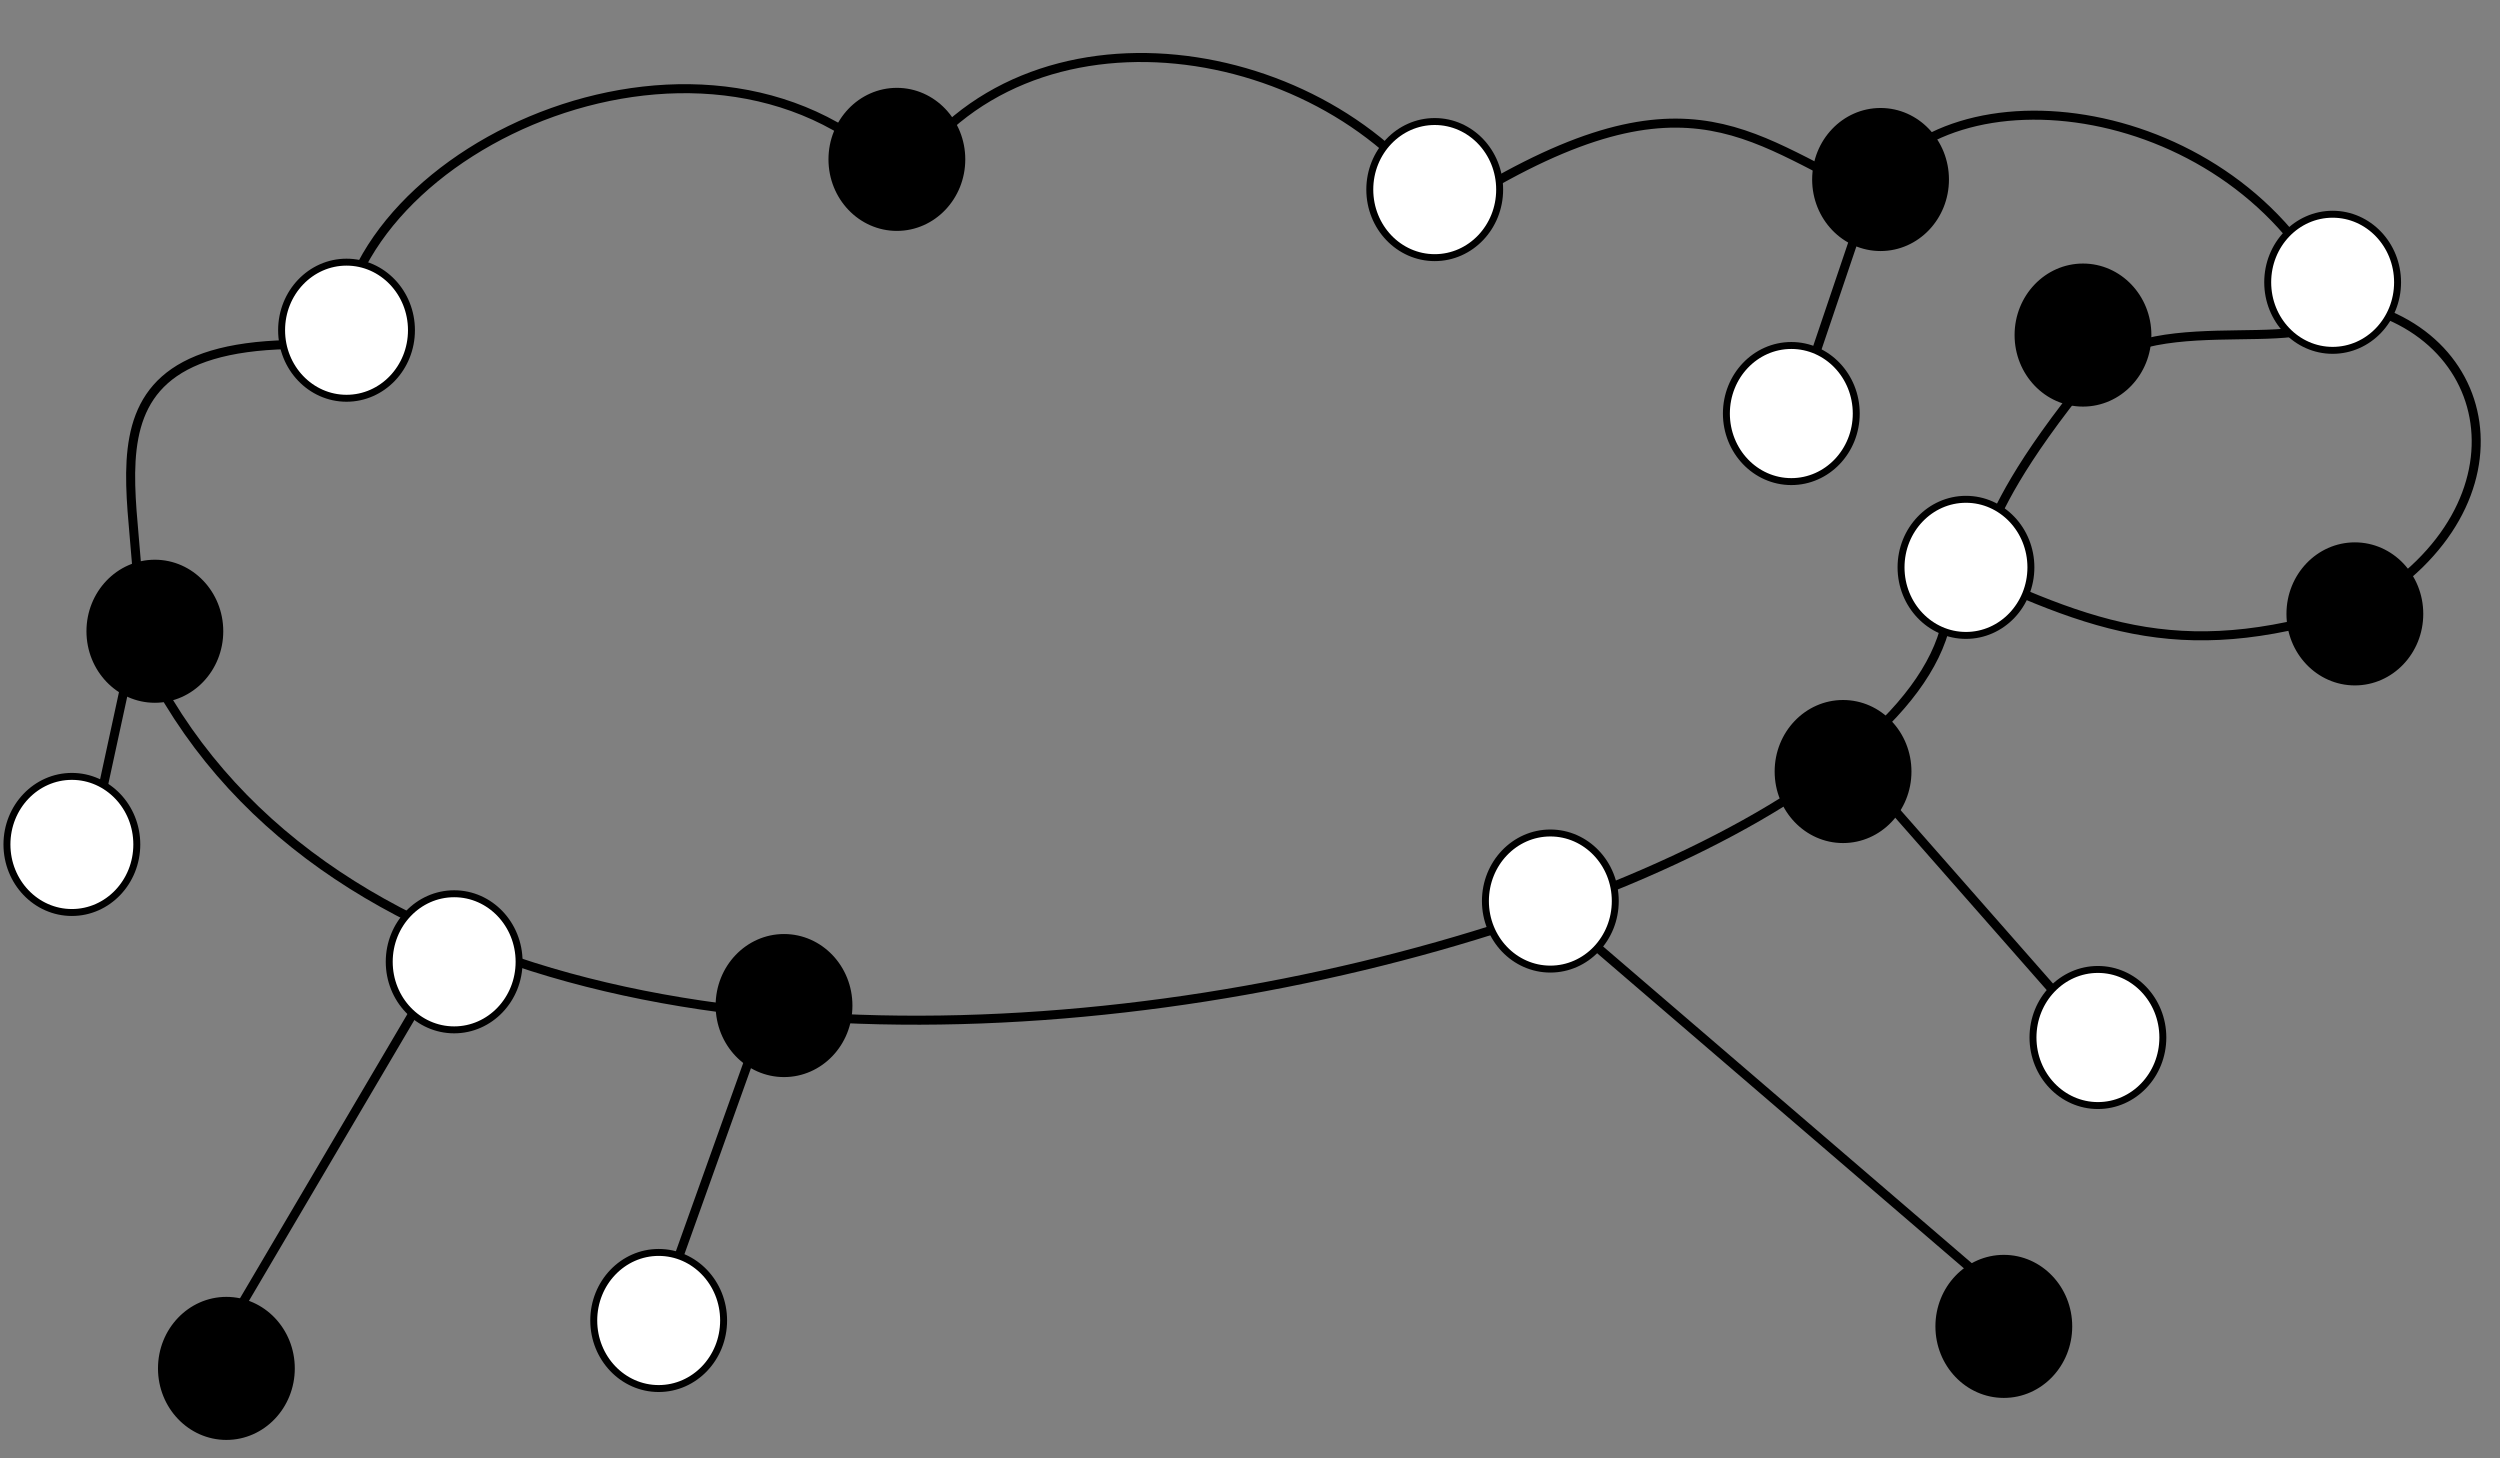 <?xml version="1.0" encoding="UTF-8" standalone="no"?>
<svg
   xmlns:dc="http://purl.org/dc/elements/1.1/"
   xmlns:cc="http://creativecommons.org/ns#"
   xmlns:rdf="http://www.w3.org/1999/02/22-rdf-syntax-ns#"
   xmlns:svg="http://www.w3.org/2000/svg"
   xmlns="http://www.w3.org/2000/svg"
   width="720"
   height="420"
   viewBox="0 0 7.2 4.2"
   version="1.1"
   id="SVGRoot">
  <rect x="0" y="0" width="7.2" height="4.2" fill="#808080" stroke="none"/>
  <title id="title3">Dessins d'enfant - Patûre</title>
  <desc>Un graphe connexe biparti représentant un mouton.</desc>
  <g
     id="layer1">
    <path
       d="M 5.593,1.603 C 6.043,1.819 6.298,1.915 6.813,1.742 7.3,1.455 7.197,0.922 6.718,0.866 M 5.32,2.178 6.053,3.012 M 4.461,2.609 5.802,3.761 M 2.207,2.914 1.913,3.736 M 1.323,2.692 0.549,4.006 M 0.39,1.836 0.262,2.427 M 5.384,0.558 C 5.028,0.395 4.845,0.171 4.159,0.614 3.825,0.11 2.955,-0.032 2.601,0.517 2.058,-0.062 0.993,0.42 0.978,0.996 0.123,0.941 0.449,1.477 0.39,1.836 1.298,3.911 5.962,2.6 5.593,1.603 c 0.21,0.004 -1.1e-6,-3e-7 0.431,-0.527 C 6.197,0.866 6.741,1.058 6.718,0.866 6.437,0.28 5.608,0.174 5.384,0.558 Z"
       style="fill:none;fill-rule:evenodd;stroke:#000000;stroke-width:0.026px;stroke-linecap:butt;stroke-linejoin:miter;stroke-opacity:1"
       id="path1567" />
    <ellipse
       ry="0.196"
       rx="0.187"
       cy="2.432"
       cx="0.207"
       id="path1677"
       style="opacity:1;fill:#ffffff;fill-opacity:1;stroke:#000000;stroke-width:0.02;stroke-linejoin:miter;stroke-miterlimit:4;stroke-dasharray:none;stroke-dashoffset:0.5;stroke-opacity:1" />
    <ellipse
       ry="0.196"
       rx="0.187"
       cy="1.768"
       cx="6.782"
       id="path1677-4-5"
       style="opacity:1;fill:#000000;fill-opacity:1;stroke:#000000;stroke-width:0.02;stroke-linejoin:miter;stroke-miterlimit:4;stroke-dasharray:none;stroke-dashoffset:0.5;stroke-opacity:1" />
    <ellipse
       ry="0.196"
       rx="0.187"
       cy="2.222"
       cx="5.308"
       id="path1677-4-0"
       style="opacity:1;fill:#000000;fill-opacity:1;stroke:#000000;stroke-width:0.02;stroke-linejoin:miter;stroke-miterlimit:4;stroke-dasharray:none;stroke-dashoffset:0.5;stroke-opacity:1" />
    <ellipse
       ry="0.196"
       rx="0.187"
       cy="3.82"
       cx="5.771"
       id="path1677-4-4"
       style="opacity:1;fill:#000000;fill-opacity:1;stroke:#000000;stroke-width:0.02;stroke-linejoin:miter;stroke-miterlimit:4;stroke-dasharray:none;stroke-dashoffset:0.5;stroke-opacity:1" />
    <ellipse
       ry="0.196"
       rx="0.187"
       cy="2.896"
       cx="2.258"
       id="path1677-4-8"
       style="opacity:1;fill:#000000;fill-opacity:1;stroke:#000000;stroke-width:0.02;stroke-linejoin:miter;stroke-miterlimit:4;stroke-dasharray:none;stroke-dashoffset:0.5;stroke-opacity:1" />
    <ellipse
       ry="0.196"
       rx="0.187"
       cy="3.941"
       cx="0.652"
       id="path1677-4-7"
       style="opacity:1;fill:#000000;fill-opacity:1;stroke:#000000;stroke-width:0.02;stroke-linejoin:miter;stroke-miterlimit:4;stroke-dasharray:none;stroke-dashoffset:0.5;stroke-opacity:1" />
    <ellipse
       ry="0.196"
       rx="0.187"
       cy="1.818"
       cx="0.446"
       id="path1677-4-1"
       style="opacity:1;fill:#000000;fill-opacity:1;stroke:#000000;stroke-width:0.02;stroke-linejoin:miter;stroke-miterlimit:4;stroke-dasharray:none;stroke-dashoffset:0.5;stroke-opacity:1" />
    <ellipse
       style="opacity:1;fill:#ffffff;fill-opacity:1;stroke:#000000;stroke-width:0.02;stroke-linejoin:miter;stroke-miterlimit:4;stroke-dasharray:none;stroke-dashoffset:0.5;stroke-opacity:1"
       id="path1677-7"
       cx="1.308"
       cy="2.77"
       rx="0.187"
       ry="0.196" />
    <ellipse
       style="opacity:1;fill:#ffffff;fill-opacity:1;stroke:#000000;stroke-width:0.02;stroke-linejoin:miter;stroke-miterlimit:4;stroke-dasharray:none;stroke-dashoffset:0.5;stroke-opacity:1"
       id="path1677-2"
       cx="1.897"
       cy="3.803"
       rx="0.187"
       ry="0.196" />
    <ellipse
       style="opacity:1;fill:#ffffff;fill-opacity:1;stroke:#000000;stroke-width:0.02;stroke-linejoin:miter;stroke-miterlimit:4;stroke-dasharray:none;stroke-dashoffset:0.5;stroke-opacity:1"
       id="path1677-72"
       cx="6.042"
       cy="2.988"
       rx="0.187"
       ry="0.196" />
    <ellipse
       style="opacity:1;fill:#ffffff;fill-opacity:1;stroke:#000000;stroke-width:0.02;stroke-linejoin:miter;stroke-miterlimit:4;stroke-dasharray:none;stroke-dashoffset:0.5;stroke-opacity:1"
       id="path1677-26"
       cx="6.718"
       cy="0.813"
       rx="0.187"
       ry="0.196" />
    <ellipse
       ry="0.196"
       rx="0.187"
       cy="1.634"
       cx="5.662"
       id="path1677-26-1"
       style="opacity:1;fill:#ffffff;fill-opacity:1;stroke:#000000;stroke-width:0.02;stroke-linejoin:miter;stroke-miterlimit:4;stroke-dasharray:none;stroke-dashoffset:0.5;stroke-opacity:1" />
    <ellipse
       ry="0.196"
       rx="0.187"
       cy="0.965"
       cx="5.999"
       id="path1677-4-71"
       style="opacity:1;fill:#000000;fill-opacity:1;stroke:#000000;stroke-width:0.02;stroke-linejoin:miter;stroke-miterlimit:4;stroke-dasharray:none;stroke-dashoffset:0.5;stroke-opacity:1" />
    <ellipse
       style="opacity:1;fill:#000000;fill-opacity:1;stroke:#000000;stroke-width:0.02;stroke-linejoin:miter;stroke-miterlimit:4;stroke-dasharray:none;stroke-dashoffset:0.5;stroke-opacity:1"
       id="path1677-4-71-3"
       cx="5.416"
       cy="0.517"
       rx="0.187"
       ry="0.196" />
    <ellipse
       ry="0.196"
       rx="0.187"
       cy="0.951"
       cx="0.998"
       id="path1677-26-9"
       style="opacity:1;fill:#ffffff;fill-opacity:1;stroke:#000000;stroke-width:0.02;stroke-linejoin:miter;stroke-miterlimit:4;stroke-dasharray:none;stroke-dashoffset:0.5;stroke-opacity:1" />
    <ellipse
       ry="0.196"
       rx="0.187"
       cy="2.595"
       cx="4.465"
       id="path1677-26-4"
       style="opacity:1;fill:#ffffff;fill-opacity:1;stroke:#000000;stroke-width:0.02;stroke-linejoin:miter;stroke-miterlimit:4;stroke-dasharray:none;stroke-dashoffset:0.5;stroke-opacity:1" />
    <ellipse
       style="opacity:1;fill:#000000;fill-opacity:1;stroke:#000000;stroke-width:0.02;stroke-linejoin:miter;stroke-miterlimit:4;stroke-dasharray:none;stroke-dashoffset:0.5;stroke-opacity:1"
       id="path1677-4-1-2"
       cx="2.583"
       cy="0.459"
       rx="0.187"
       ry="0.196" />
    <ellipse
       style="opacity:1;fill:#ffffff;fill-opacity:1;stroke:#000000;stroke-width:0.02;stroke-linejoin:miter;stroke-miterlimit:4;stroke-dasharray:none;stroke-dashoffset:0.5;stroke-opacity:1"
       id="path1677-26-9-9"
       cx="4.132"
       cy="0.546"
       rx="0.187"
       ry="0.196" />
    <path
       id="path1904"
       d="M 5.384,0.558 5.175,1.176"
       style="fill:none;fill-rule:evenodd;stroke:#000000;stroke-width:0.026px;stroke-linecap:butt;stroke-linejoin:miter;stroke-opacity:1" />
    <ellipse
       ry="0.196"
       rx="0.187"
       cy="1.191"
       cx="5.159"
       id="path1677-26-3"
       style="opacity:1;fill:#ffffff;fill-opacity:1;stroke:#000000;stroke-width:0.02;stroke-linejoin:miter;stroke-miterlimit:4;stroke-dasharray:none;stroke-dashoffset:0.5;stroke-opacity:1" />
  </g>
</svg>
